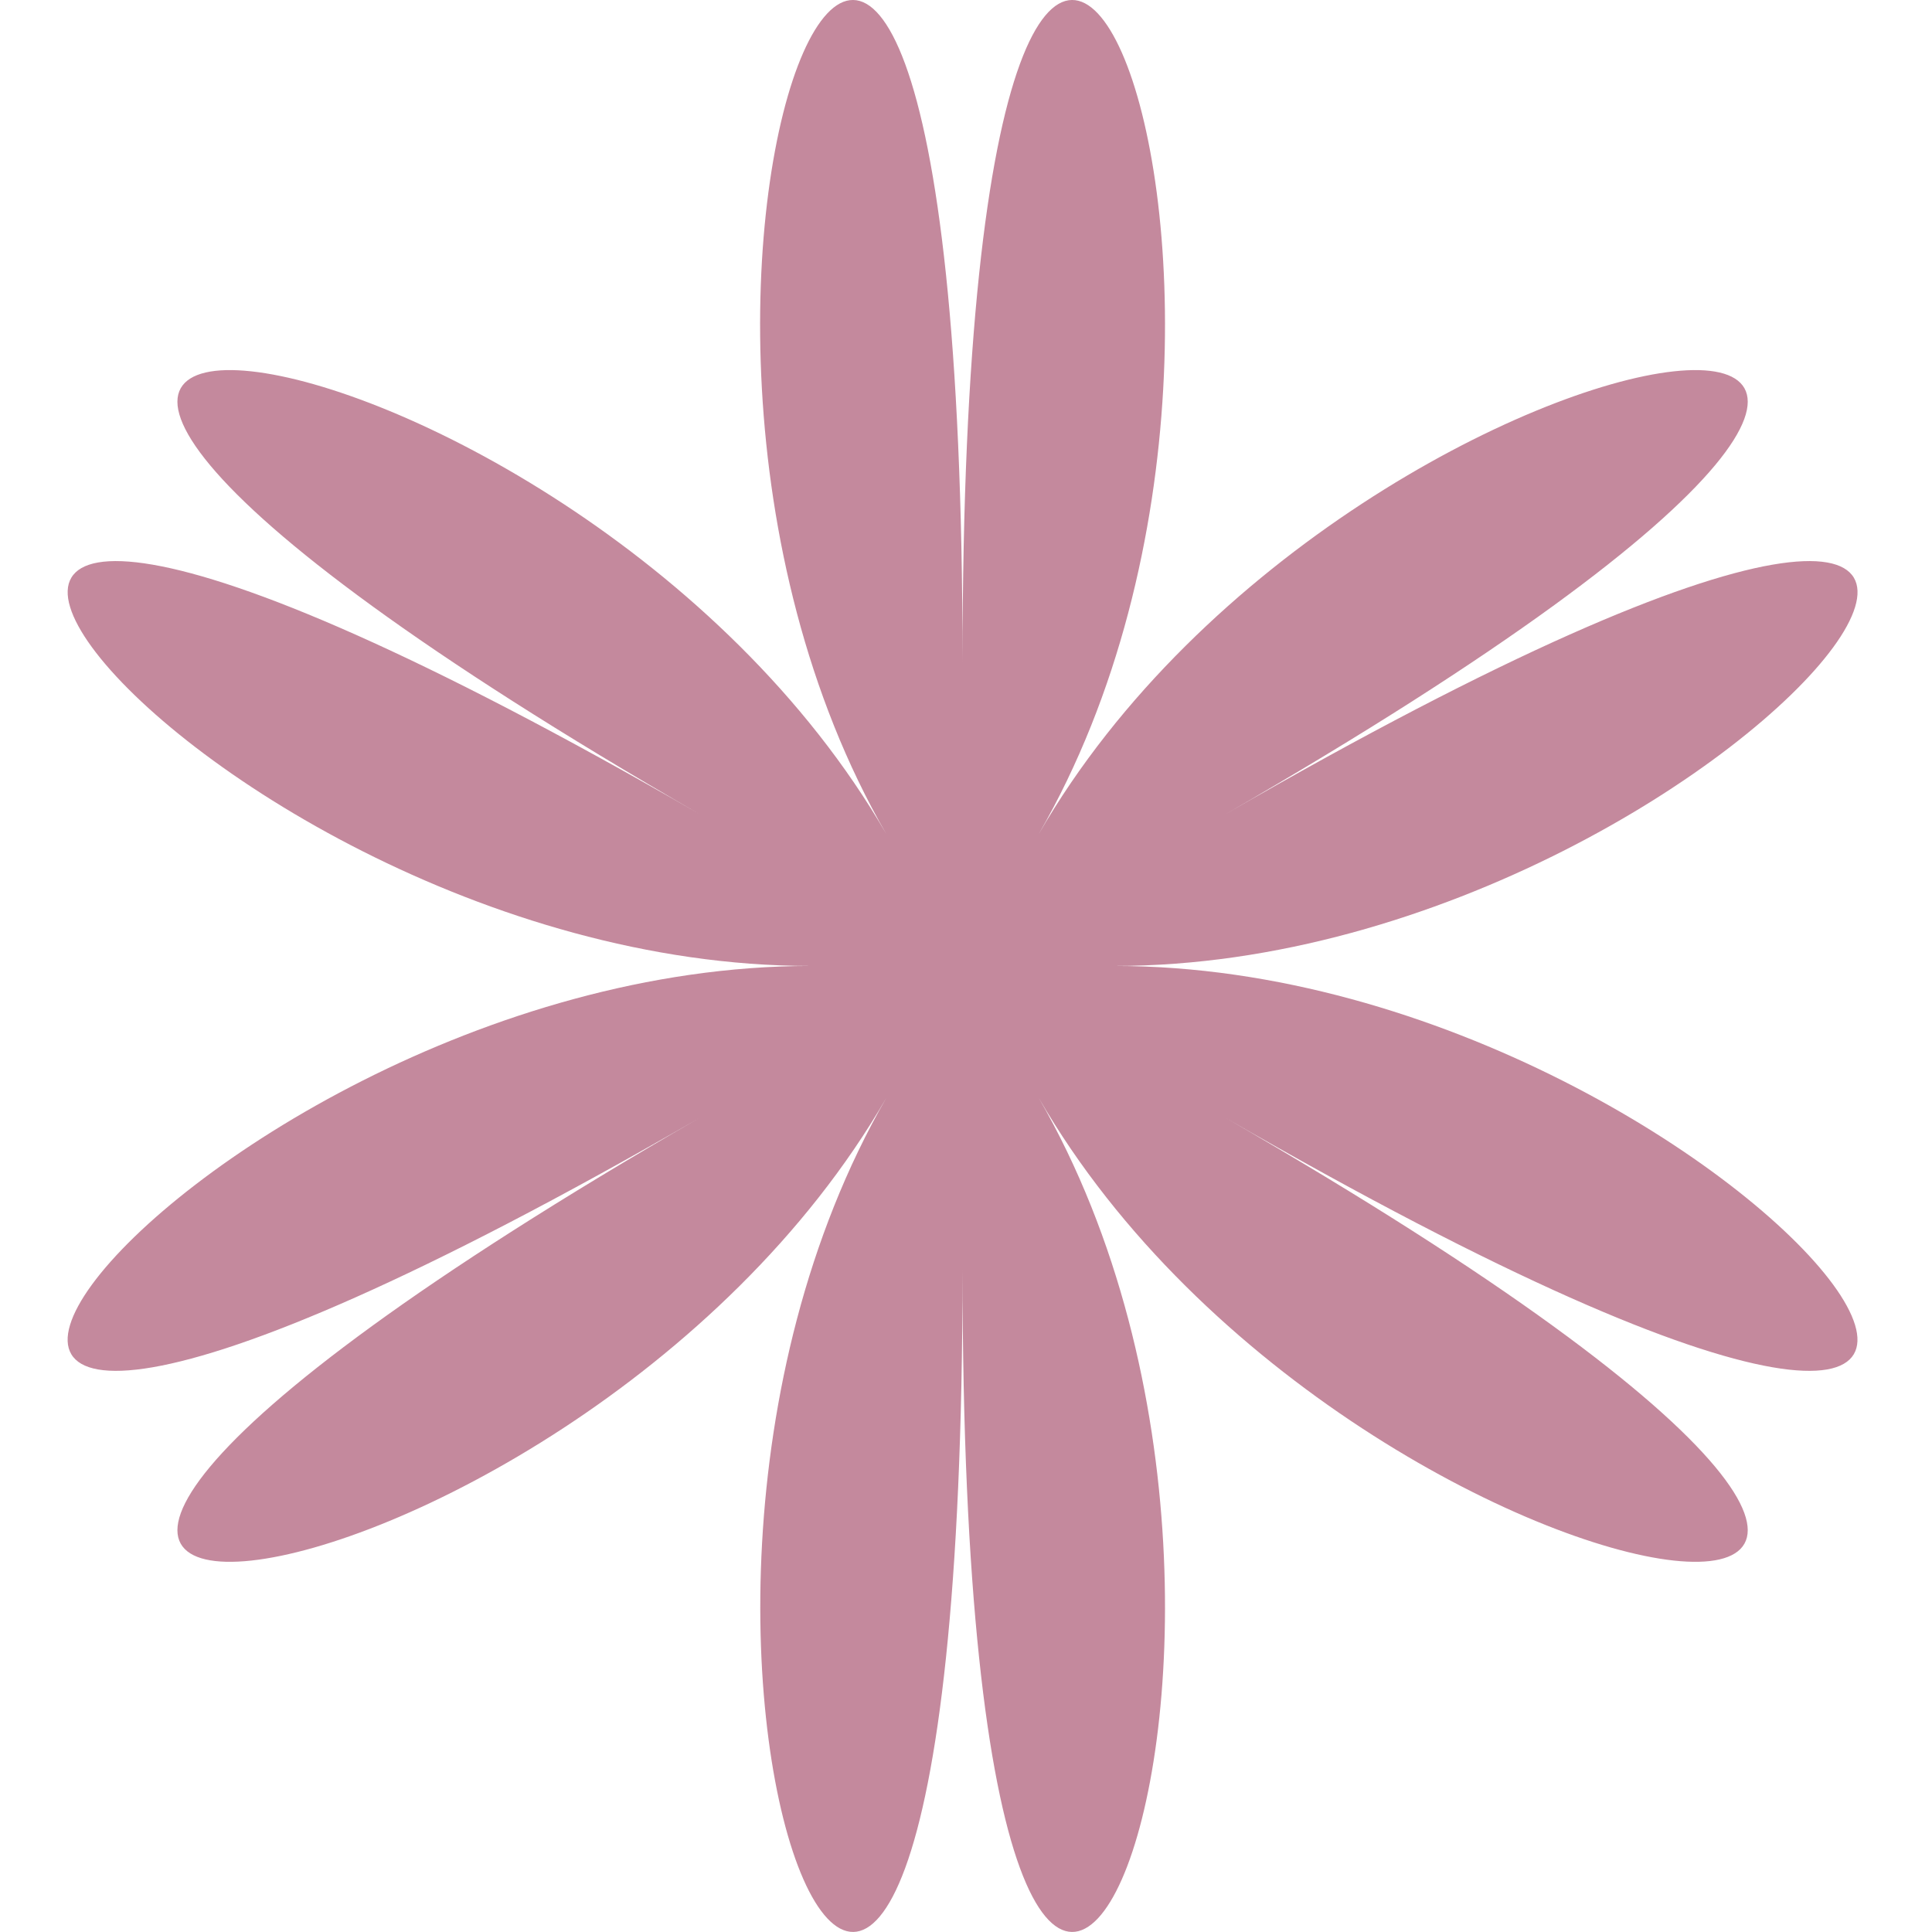 <svg width="200" height="200" viewBox="0 0 200 200" fill="none" xmlns="http://www.w3.org/2000/svg">
<g clip-path="url(#clip0_367_1113)">
<path d="M99.641 68.482C99.641 -65.427 141.002 28.36 107.522 86.353C141.002 28.36 242.91 17.284 126.936 84.244C242.91 17.284 182.374 99.995 115.403 99.995C182.352 99.995 242.91 182.706 126.936 115.756C242.91 182.706 141.002 171.629 107.522 113.637C141.002 171.629 99.641 265.427 99.641 131.507C99.641 265.427 58.334 171.629 91.76 113.637C58.291 171.629 -43.617 182.706 72.357 115.756C-43.617 182.706 16.919 99.995 83.89 99.995C16.93 99.995 -43.617 17.284 72.357 84.244C-43.617 17.284 58.291 28.36 91.76 86.353C58.291 28.36 99.641 -65.427 99.641 68.482Z" fill="#A54A69" fill-opacity="0.651"/>
</g>
<defs>
<clipPath id="clip0_367_1113">
<rect width="200" height="200" fill="white"/>
</clipPath>
</defs>
</svg>
